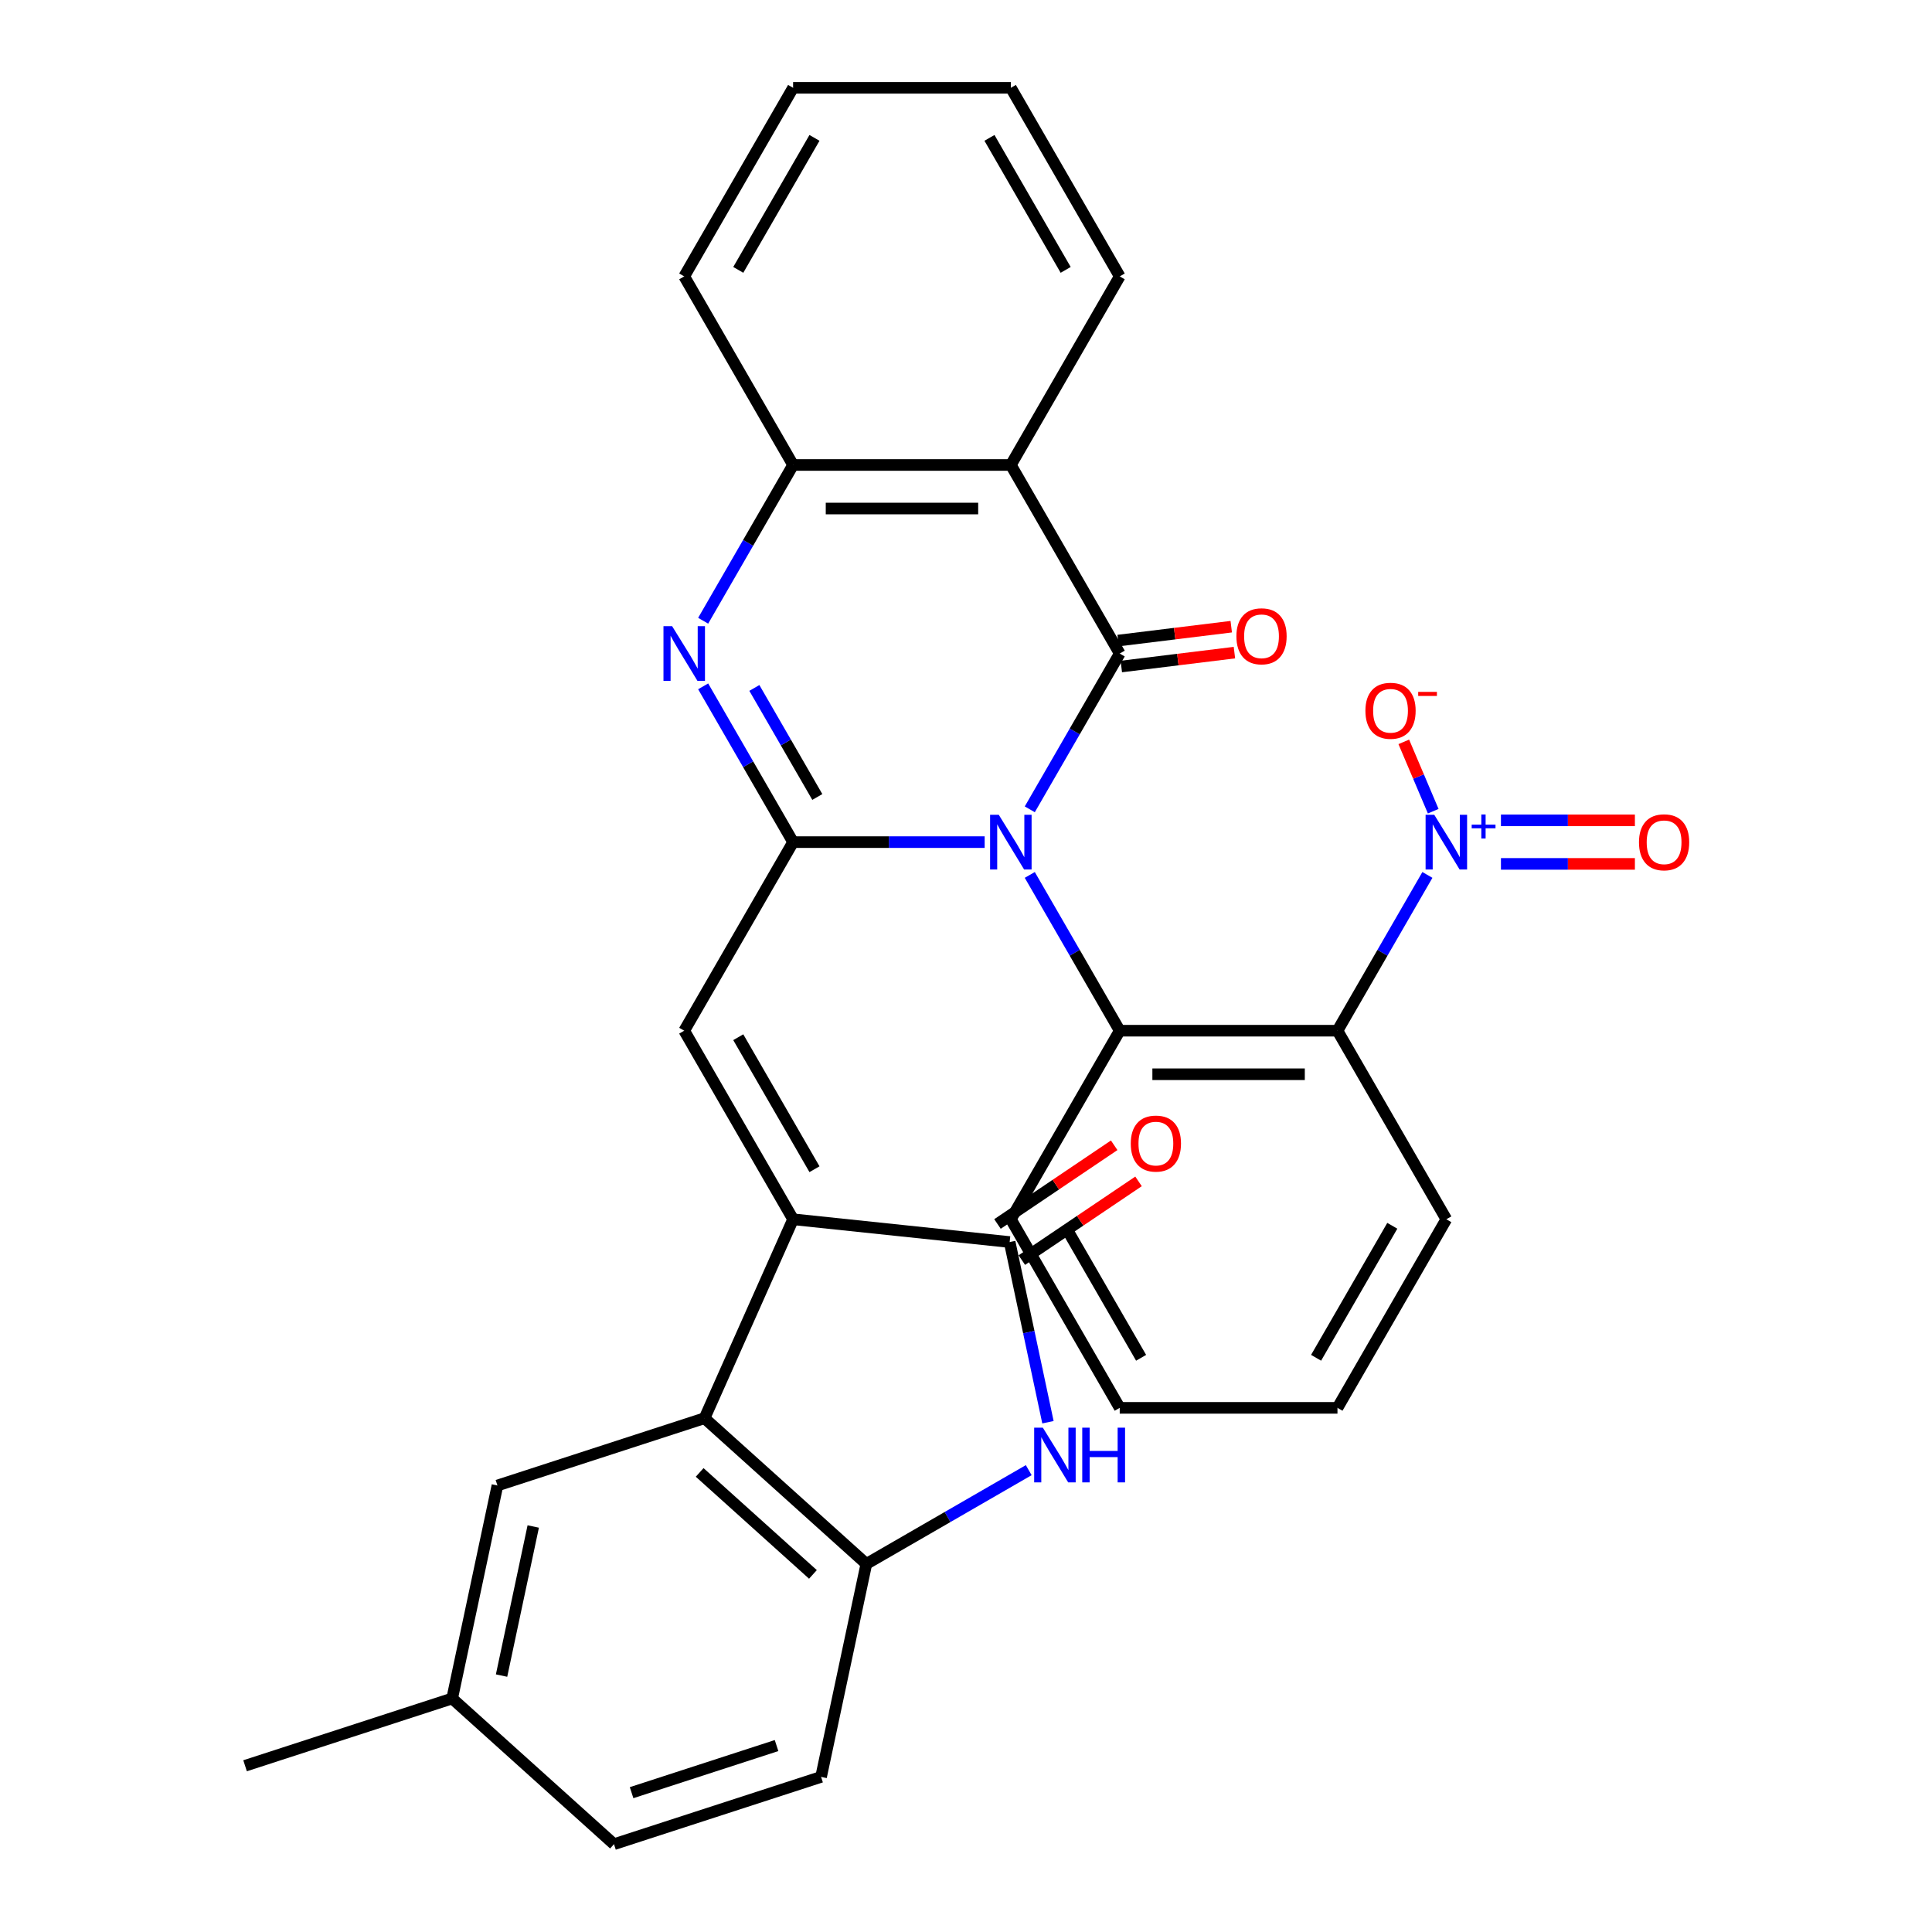 <?xml version='1.0' encoding='iso-8859-1'?>
<svg version='1.1' baseProfile='full'
              xmlns='http://www.w3.org/2000/svg'
                      xmlns:rdkit='http://www.rdkit.org/xml'
                      xmlns:xlink='http://www.w3.org/1999/xlink'
                  xml:space='preserve'
width='1000px' height='1000px' viewBox='0 0 1000 1000'>
<!-- END OF HEADER -->
<rect style='opacity:1.0;fill:#FFFFFF;stroke:none' width='1000' height='1000' x='0' y='0'> </rect>
<path class='bond-0' d='M 509.654,435.882 L 460.08,435.882' style='fill:none;fill-rule:evenodd;stroke:#0000FF;stroke-width:6px;stroke-linecap:butt;stroke-linejoin:miter;stroke-opacity:1' />
<path class='bond-0' d='M 460.08,435.882 L 410.505,435.882' style='fill:none;fill-rule:evenodd;stroke:#000000;stroke-width:6px;stroke-linecap:butt;stroke-linejoin:miter;stroke-opacity:1' />
<path class='bond-1' d='M 533.014,418.904 L 556.29,378.59' style='fill:none;fill-rule:evenodd;stroke:#0000FF;stroke-width:6px;stroke-linecap:butt;stroke-linejoin:miter;stroke-opacity:1' />
<path class='bond-1' d='M 556.29,378.59 L 579.565,338.275' style='fill:none;fill-rule:evenodd;stroke:#000000;stroke-width:6px;stroke-linecap:butt;stroke-linejoin:miter;stroke-opacity:1' />
<path class='bond-4' d='M 533.014,452.859 L 556.29,493.174' style='fill:none;fill-rule:evenodd;stroke:#0000FF;stroke-width:6px;stroke-linecap:butt;stroke-linejoin:miter;stroke-opacity:1' />
<path class='bond-4' d='M 556.29,493.174 L 579.565,533.489' style='fill:none;fill-rule:evenodd;stroke:#000000;stroke-width:6px;stroke-linecap:butt;stroke-linejoin:miter;stroke-opacity:1' />
<path class='bond-3' d='M 410.505,435.882 L 387.23,395.567' style='fill:none;fill-rule:evenodd;stroke:#000000;stroke-width:6px;stroke-linecap:butt;stroke-linejoin:miter;stroke-opacity:1' />
<path class='bond-3' d='M 387.23,395.567 L 363.954,355.253' style='fill:none;fill-rule:evenodd;stroke:#0000FF;stroke-width:6px;stroke-linecap:butt;stroke-linejoin:miter;stroke-opacity:1' />
<path class='bond-3' d='M 423.044,412.517 L 406.751,384.297' style='fill:none;fill-rule:evenodd;stroke:#000000;stroke-width:6px;stroke-linecap:butt;stroke-linejoin:miter;stroke-opacity:1' />
<path class='bond-3' d='M 406.751,384.297 L 390.458,356.076' style='fill:none;fill-rule:evenodd;stroke:#0000FF;stroke-width:6px;stroke-linecap:butt;stroke-linejoin:miter;stroke-opacity:1' />
<path class='bond-5' d='M 410.505,435.882 L 354.152,533.489' style='fill:none;fill-rule:evenodd;stroke:#000000;stroke-width:6px;stroke-linecap:butt;stroke-linejoin:miter;stroke-opacity:1' />
<path class='bond-9' d='M 579.565,338.275 L 523.212,240.668' style='fill:none;fill-rule:evenodd;stroke:#000000;stroke-width:6px;stroke-linecap:butt;stroke-linejoin:miter;stroke-opacity:1' />
<path class='bond-14' d='M 580.39,344.987 L 609.663,341.392' style='fill:none;fill-rule:evenodd;stroke:#000000;stroke-width:6px;stroke-linecap:butt;stroke-linejoin:miter;stroke-opacity:1' />
<path class='bond-14' d='M 609.663,341.392 L 638.936,337.797' style='fill:none;fill-rule:evenodd;stroke:#FF0000;stroke-width:6px;stroke-linecap:butt;stroke-linejoin:miter;stroke-opacity:1' />
<path class='bond-14' d='M 578.741,331.563 L 608.014,327.968' style='fill:none;fill-rule:evenodd;stroke:#000000;stroke-width:6px;stroke-linecap:butt;stroke-linejoin:miter;stroke-opacity:1' />
<path class='bond-14' d='M 608.014,327.968 L 637.288,324.373' style='fill:none;fill-rule:evenodd;stroke:#FF0000;stroke-width:6px;stroke-linecap:butt;stroke-linejoin:miter;stroke-opacity:1' />
<path class='bond-2' d='M 410.505,631.095 L 354.152,533.489' style='fill:none;fill-rule:evenodd;stroke:#000000;stroke-width:6px;stroke-linecap:butt;stroke-linejoin:miter;stroke-opacity:1' />
<path class='bond-2' d='M 421.574,605.184 L 382.127,536.859' style='fill:none;fill-rule:evenodd;stroke:#000000;stroke-width:6px;stroke-linecap:butt;stroke-linejoin:miter;stroke-opacity:1' />
<path class='bond-6' d='M 410.505,631.095 L 522.595,642.876' style='fill:none;fill-rule:evenodd;stroke:#000000;stroke-width:6px;stroke-linecap:butt;stroke-linejoin:miter;stroke-opacity:1' />
<path class='bond-11' d='M 410.505,631.095 L 364.664,734.058' style='fill:none;fill-rule:evenodd;stroke:#000000;stroke-width:6px;stroke-linecap:butt;stroke-linejoin:miter;stroke-opacity:1' />
<path class='bond-31' d='M 363.954,321.297 L 387.23,280.983' style='fill:none;fill-rule:evenodd;stroke:#0000FF;stroke-width:6px;stroke-linecap:butt;stroke-linejoin:miter;stroke-opacity:1' />
<path class='bond-31' d='M 387.23,280.983 L 410.505,240.668' style='fill:none;fill-rule:evenodd;stroke:#000000;stroke-width:6px;stroke-linecap:butt;stroke-linejoin:miter;stroke-opacity:1' />
<path class='bond-8' d='M 579.565,533.489 L 692.272,533.489' style='fill:none;fill-rule:evenodd;stroke:#000000;stroke-width:6px;stroke-linecap:butt;stroke-linejoin:miter;stroke-opacity:1' />
<path class='bond-8' d='M 596.471,556.03 L 675.366,556.03' style='fill:none;fill-rule:evenodd;stroke:#000000;stroke-width:6px;stroke-linecap:butt;stroke-linejoin:miter;stroke-opacity:1' />
<path class='bond-23' d='M 579.565,533.489 L 523.212,631.095' style='fill:none;fill-rule:evenodd;stroke:#000000;stroke-width:6px;stroke-linecap:butt;stroke-linejoin:miter;stroke-opacity:1' />
<path class='bond-10' d='M 522.595,642.876 L 532.507,689.509' style='fill:none;fill-rule:evenodd;stroke:#000000;stroke-width:6px;stroke-linecap:butt;stroke-linejoin:miter;stroke-opacity:1' />
<path class='bond-10' d='M 532.507,689.509 L 542.419,736.142' style='fill:none;fill-rule:evenodd;stroke:#0000FF;stroke-width:6px;stroke-linecap:butt;stroke-linejoin:miter;stroke-opacity:1' />
<path class='bond-17' d='M 528.897,652.221 L 559.099,631.851' style='fill:none;fill-rule:evenodd;stroke:#000000;stroke-width:6px;stroke-linecap:butt;stroke-linejoin:miter;stroke-opacity:1' />
<path class='bond-17' d='M 559.099,631.851 L 589.302,611.481' style='fill:none;fill-rule:evenodd;stroke:#FF0000;stroke-width:6px;stroke-linecap:butt;stroke-linejoin:miter;stroke-opacity:1' />
<path class='bond-17' d='M 516.293,633.532 L 546.495,613.163' style='fill:none;fill-rule:evenodd;stroke:#000000;stroke-width:6px;stroke-linecap:butt;stroke-linejoin:miter;stroke-opacity:1' />
<path class='bond-17' d='M 546.495,613.163 L 576.698,592.793' style='fill:none;fill-rule:evenodd;stroke:#FF0000;stroke-width:6px;stroke-linecap:butt;stroke-linejoin:miter;stroke-opacity:1' />
<path class='bond-7' d='M 738.823,452.859 L 715.548,493.174' style='fill:none;fill-rule:evenodd;stroke:#0000FF;stroke-width:6px;stroke-linecap:butt;stroke-linejoin:miter;stroke-opacity:1' />
<path class='bond-7' d='M 715.548,493.174 L 692.272,533.489' style='fill:none;fill-rule:evenodd;stroke:#000000;stroke-width:6px;stroke-linecap:butt;stroke-linejoin:miter;stroke-opacity:1' />
<path class='bond-15' d='M 741.831,419.873 L 734.215,401.93' style='fill:none;fill-rule:evenodd;stroke:#0000FF;stroke-width:6px;stroke-linecap:butt;stroke-linejoin:miter;stroke-opacity:1' />
<path class='bond-15' d='M 734.215,401.93 L 726.599,383.986' style='fill:none;fill-rule:evenodd;stroke:#FF0000;stroke-width:6px;stroke-linecap:butt;stroke-linejoin:miter;stroke-opacity:1' />
<path class='bond-16' d='M 776.888,447.152 L 811.554,447.152' style='fill:none;fill-rule:evenodd;stroke:#0000FF;stroke-width:6px;stroke-linecap:butt;stroke-linejoin:miter;stroke-opacity:1' />
<path class='bond-16' d='M 811.554,447.152 L 846.221,447.152' style='fill:none;fill-rule:evenodd;stroke:#FF0000;stroke-width:6px;stroke-linecap:butt;stroke-linejoin:miter;stroke-opacity:1' />
<path class='bond-16' d='M 776.888,424.611 L 811.554,424.611' style='fill:none;fill-rule:evenodd;stroke:#0000FF;stroke-width:6px;stroke-linecap:butt;stroke-linejoin:miter;stroke-opacity:1' />
<path class='bond-16' d='M 811.554,424.611 L 846.221,424.611' style='fill:none;fill-rule:evenodd;stroke:#FF0000;stroke-width:6px;stroke-linecap:butt;stroke-linejoin:miter;stroke-opacity:1' />
<path class='bond-22' d='M 692.272,533.489 L 748.625,631.095' style='fill:none;fill-rule:evenodd;stroke:#000000;stroke-width:6px;stroke-linecap:butt;stroke-linejoin:miter;stroke-opacity:1' />
<path class='bond-12' d='M 523.212,240.668 L 410.505,240.668' style='fill:none;fill-rule:evenodd;stroke:#000000;stroke-width:6px;stroke-linecap:butt;stroke-linejoin:miter;stroke-opacity:1' />
<path class='bond-12' d='M 506.306,263.209 L 427.411,263.209' style='fill:none;fill-rule:evenodd;stroke:#000000;stroke-width:6px;stroke-linecap:butt;stroke-linejoin:miter;stroke-opacity:1' />
<path class='bond-21' d='M 523.212,240.668 L 579.565,143.061' style='fill:none;fill-rule:evenodd;stroke:#000000;stroke-width:6px;stroke-linecap:butt;stroke-linejoin:miter;stroke-opacity:1' />
<path class='bond-34' d='M 532.47,760.948 L 490.445,785.211' style='fill:none;fill-rule:evenodd;stroke:#0000FF;stroke-width:6px;stroke-linecap:butt;stroke-linejoin:miter;stroke-opacity:1' />
<path class='bond-34' d='M 490.445,785.211 L 448.421,809.473' style='fill:none;fill-rule:evenodd;stroke:#000000;stroke-width:6px;stroke-linecap:butt;stroke-linejoin:miter;stroke-opacity:1' />
<path class='bond-13' d='M 364.664,734.058 L 448.421,809.473' style='fill:none;fill-rule:evenodd;stroke:#000000;stroke-width:6px;stroke-linecap:butt;stroke-linejoin:miter;stroke-opacity:1' />
<path class='bond-13' d='M 362.144,762.122 L 420.774,814.913' style='fill:none;fill-rule:evenodd;stroke:#000000;stroke-width:6px;stroke-linecap:butt;stroke-linejoin:miter;stroke-opacity:1' />
<path class='bond-18' d='M 364.664,734.058 L 257.473,768.886' style='fill:none;fill-rule:evenodd;stroke:#000000;stroke-width:6px;stroke-linecap:butt;stroke-linejoin:miter;stroke-opacity:1' />
<path class='bond-25' d='M 410.505,240.668 L 354.152,143.061' style='fill:none;fill-rule:evenodd;stroke:#000000;stroke-width:6px;stroke-linecap:butt;stroke-linejoin:miter;stroke-opacity:1' />
<path class='bond-19' d='M 448.421,809.473 L 424.988,919.717' style='fill:none;fill-rule:evenodd;stroke:#000000;stroke-width:6px;stroke-linecap:butt;stroke-linejoin:miter;stroke-opacity:1' />
<path class='bond-20' d='M 257.473,768.886 L 234.04,879.13' style='fill:none;fill-rule:evenodd;stroke:#000000;stroke-width:6px;stroke-linecap:butt;stroke-linejoin:miter;stroke-opacity:1' />
<path class='bond-20' d='M 276.007,790.109 L 259.604,867.28' style='fill:none;fill-rule:evenodd;stroke:#000000;stroke-width:6px;stroke-linecap:butt;stroke-linejoin:miter;stroke-opacity:1' />
<path class='bond-35' d='M 424.988,919.717 L 317.798,954.545' style='fill:none;fill-rule:evenodd;stroke:#000000;stroke-width:6px;stroke-linecap:butt;stroke-linejoin:miter;stroke-opacity:1' />
<path class='bond-35' d='M 401.944,903.503 L 326.91,927.883' style='fill:none;fill-rule:evenodd;stroke:#000000;stroke-width:6px;stroke-linecap:butt;stroke-linejoin:miter;stroke-opacity:1' />
<path class='bond-24' d='M 234.04,879.13 L 317.798,954.545' style='fill:none;fill-rule:evenodd;stroke:#000000;stroke-width:6px;stroke-linecap:butt;stroke-linejoin:miter;stroke-opacity:1' />
<path class='bond-26' d='M 234.04,879.13 L 126.85,913.958' style='fill:none;fill-rule:evenodd;stroke:#000000;stroke-width:6px;stroke-linecap:butt;stroke-linejoin:miter;stroke-opacity:1' />
<path class='bond-27' d='M 579.565,143.061 L 523.212,45.455' style='fill:none;fill-rule:evenodd;stroke:#000000;stroke-width:6px;stroke-linecap:butt;stroke-linejoin:miter;stroke-opacity:1' />
<path class='bond-27' d='M 551.591,139.691 L 512.144,71.366' style='fill:none;fill-rule:evenodd;stroke:#000000;stroke-width:6px;stroke-linecap:butt;stroke-linejoin:miter;stroke-opacity:1' />
<path class='bond-32' d='M 748.625,631.095 L 692.272,728.702' style='fill:none;fill-rule:evenodd;stroke:#000000;stroke-width:6px;stroke-linecap:butt;stroke-linejoin:miter;stroke-opacity:1' />
<path class='bond-32' d='M 720.651,634.466 L 681.204,702.791' style='fill:none;fill-rule:evenodd;stroke:#000000;stroke-width:6px;stroke-linecap:butt;stroke-linejoin:miter;stroke-opacity:1' />
<path class='bond-29' d='M 523.212,631.095 L 579.565,728.702' style='fill:none;fill-rule:evenodd;stroke:#000000;stroke-width:6px;stroke-linecap:butt;stroke-linejoin:miter;stroke-opacity:1' />
<path class='bond-29' d='M 551.186,634.466 L 590.634,702.791' style='fill:none;fill-rule:evenodd;stroke:#000000;stroke-width:6px;stroke-linecap:butt;stroke-linejoin:miter;stroke-opacity:1' />
<path class='bond-33' d='M 354.152,143.061 L 410.505,45.455' style='fill:none;fill-rule:evenodd;stroke:#000000;stroke-width:6px;stroke-linecap:butt;stroke-linejoin:miter;stroke-opacity:1' />
<path class='bond-33' d='M 382.127,139.691 L 421.574,71.366' style='fill:none;fill-rule:evenodd;stroke:#000000;stroke-width:6px;stroke-linecap:butt;stroke-linejoin:miter;stroke-opacity:1' />
<path class='bond-30' d='M 523.212,45.455 L 410.505,45.455' style='fill:none;fill-rule:evenodd;stroke:#000000;stroke-width:6px;stroke-linecap:butt;stroke-linejoin:miter;stroke-opacity:1' />
<path class='bond-28' d='M 692.272,728.702 L 579.565,728.702' style='fill:none;fill-rule:evenodd;stroke:#000000;stroke-width:6px;stroke-linecap:butt;stroke-linejoin:miter;stroke-opacity:1' />
<path  class='atom-0' d='M 516.952 421.722
L 526.232 436.722
Q 527.152 438.202, 528.632 440.882
Q 530.112 443.562, 530.192 443.722
L 530.192 421.722
L 533.952 421.722
L 533.952 450.042
L 530.072 450.042
L 520.112 433.642
Q 518.952 431.722, 517.712 429.522
Q 516.512 427.322, 516.152 426.642
L 516.152 450.042
L 512.472 450.042
L 512.472 421.722
L 516.952 421.722
' fill='#0000FF'/>
<path  class='atom-4' d='M 347.892 324.115
L 357.172 339.115
Q 358.092 340.595, 359.572 343.275
Q 361.052 345.955, 361.132 346.115
L 361.132 324.115
L 364.892 324.115
L 364.892 352.435
L 361.012 352.435
L 351.052 336.035
Q 349.892 334.115, 348.652 331.915
Q 347.452 329.715, 347.092 329.035
L 347.092 352.435
L 343.412 352.435
L 343.412 324.115
L 347.892 324.115
' fill='#0000FF'/>
<path  class='atom-8' d='M 742.365 421.722
L 751.645 436.722
Q 752.565 438.202, 754.045 440.882
Q 755.525 443.562, 755.605 443.722
L 755.605 421.722
L 759.365 421.722
L 759.365 450.042
L 755.485 450.042
L 745.525 433.642
Q 744.365 431.722, 743.125 429.522
Q 741.925 427.322, 741.565 426.642
L 741.565 450.042
L 737.885 450.042
L 737.885 421.722
L 742.365 421.722
' fill='#0000FF'/>
<path  class='atom-8' d='M 761.741 426.827
L 766.731 426.827
L 766.731 421.573
L 768.949 421.573
L 768.949 426.827
L 774.07 426.827
L 774.07 428.727
L 768.949 428.727
L 768.949 434.007
L 766.731 434.007
L 766.731 428.727
L 761.741 428.727
L 761.741 426.827
' fill='#0000FF'/>
<path  class='atom-11' d='M 539.768 738.96
L 549.048 753.96
Q 549.968 755.44, 551.448 758.12
Q 552.928 760.8, 553.008 760.96
L 553.008 738.96
L 556.768 738.96
L 556.768 767.28
L 552.888 767.28
L 542.928 750.88
Q 541.768 748.96, 540.528 746.76
Q 539.328 744.56, 538.968 743.88
L 538.968 767.28
L 535.288 767.28
L 535.288 738.96
L 539.768 738.96
' fill='#0000FF'/>
<path  class='atom-11' d='M 560.168 738.96
L 564.008 738.96
L 564.008 751
L 578.488 751
L 578.488 738.96
L 582.328 738.96
L 582.328 767.28
L 578.488 767.28
L 578.488 754.2
L 564.008 754.2
L 564.008 767.28
L 560.168 767.28
L 560.168 738.96
' fill='#0000FF'/>
<path  class='atom-15' d='M 639.961 329.341
Q 639.961 322.541, 643.321 318.741
Q 646.681 314.941, 652.961 314.941
Q 659.241 314.941, 662.601 318.741
Q 665.961 322.541, 665.961 329.341
Q 665.961 336.221, 662.561 340.141
Q 659.161 344.021, 652.961 344.021
Q 646.721 344.021, 643.321 340.141
Q 639.961 336.261, 639.961 329.341
M 652.961 340.821
Q 657.281 340.821, 659.601 337.941
Q 661.961 335.021, 661.961 329.341
Q 661.961 323.781, 659.601 320.981
Q 657.281 318.141, 652.961 318.141
Q 648.641 318.141, 646.281 320.941
Q 643.961 323.741, 643.961 329.341
Q 643.961 335.061, 646.281 337.941
Q 648.641 340.821, 652.961 340.821
' fill='#FF0000'/>
<path  class='atom-16' d='M 706.734 367.893
Q 706.734 361.093, 710.094 357.293
Q 713.454 353.493, 719.734 353.493
Q 726.014 353.493, 729.374 357.293
Q 732.734 361.093, 732.734 367.893
Q 732.734 374.773, 729.334 378.693
Q 725.934 382.573, 719.734 382.573
Q 713.494 382.573, 710.094 378.693
Q 706.734 374.813, 706.734 367.893
M 719.734 379.373
Q 724.054 379.373, 726.374 376.493
Q 728.734 373.573, 728.734 367.893
Q 728.734 362.333, 726.374 359.533
Q 724.054 356.693, 719.734 356.693
Q 715.414 356.693, 713.054 359.493
Q 710.734 362.293, 710.734 367.893
Q 710.734 373.613, 713.054 376.493
Q 715.414 379.373, 719.734 379.373
' fill='#FF0000'/>
<path  class='atom-16' d='M 734.054 358.115
L 743.743 358.115
L 743.743 360.227
L 734.054 360.227
L 734.054 358.115
' fill='#FF0000'/>
<path  class='atom-17' d='M 848.332 435.962
Q 848.332 429.162, 851.692 425.362
Q 855.052 421.562, 861.332 421.562
Q 867.612 421.562, 870.972 425.362
Q 874.332 429.162, 874.332 435.962
Q 874.332 442.842, 870.932 446.762
Q 867.532 450.642, 861.332 450.642
Q 855.092 450.642, 851.692 446.762
Q 848.332 442.882, 848.332 435.962
M 861.332 447.442
Q 865.652 447.442, 867.972 444.562
Q 870.332 441.642, 870.332 435.962
Q 870.332 430.402, 867.972 427.602
Q 865.652 424.762, 861.332 424.762
Q 857.012 424.762, 854.652 427.562
Q 852.332 430.362, 852.332 435.962
Q 852.332 441.682, 854.652 444.562
Q 857.012 447.442, 861.332 447.442
' fill='#FF0000'/>
<path  class='atom-18' d='M 585.282 591.91
Q 585.282 585.11, 588.642 581.31
Q 592.002 577.51, 598.282 577.51
Q 604.562 577.51, 607.922 581.31
Q 611.282 585.11, 611.282 591.91
Q 611.282 598.79, 607.882 602.71
Q 604.482 606.59, 598.282 606.59
Q 592.042 606.59, 588.642 602.71
Q 585.282 598.83, 585.282 591.91
M 598.282 603.39
Q 602.602 603.39, 604.922 600.51
Q 607.282 597.59, 607.282 591.91
Q 607.282 586.35, 604.922 583.55
Q 602.602 580.71, 598.282 580.71
Q 593.962 580.71, 591.602 583.51
Q 589.282 586.31, 589.282 591.91
Q 589.282 597.63, 591.602 600.51
Q 593.962 603.39, 598.282 603.39
' fill='#FF0000'/>
</svg>
